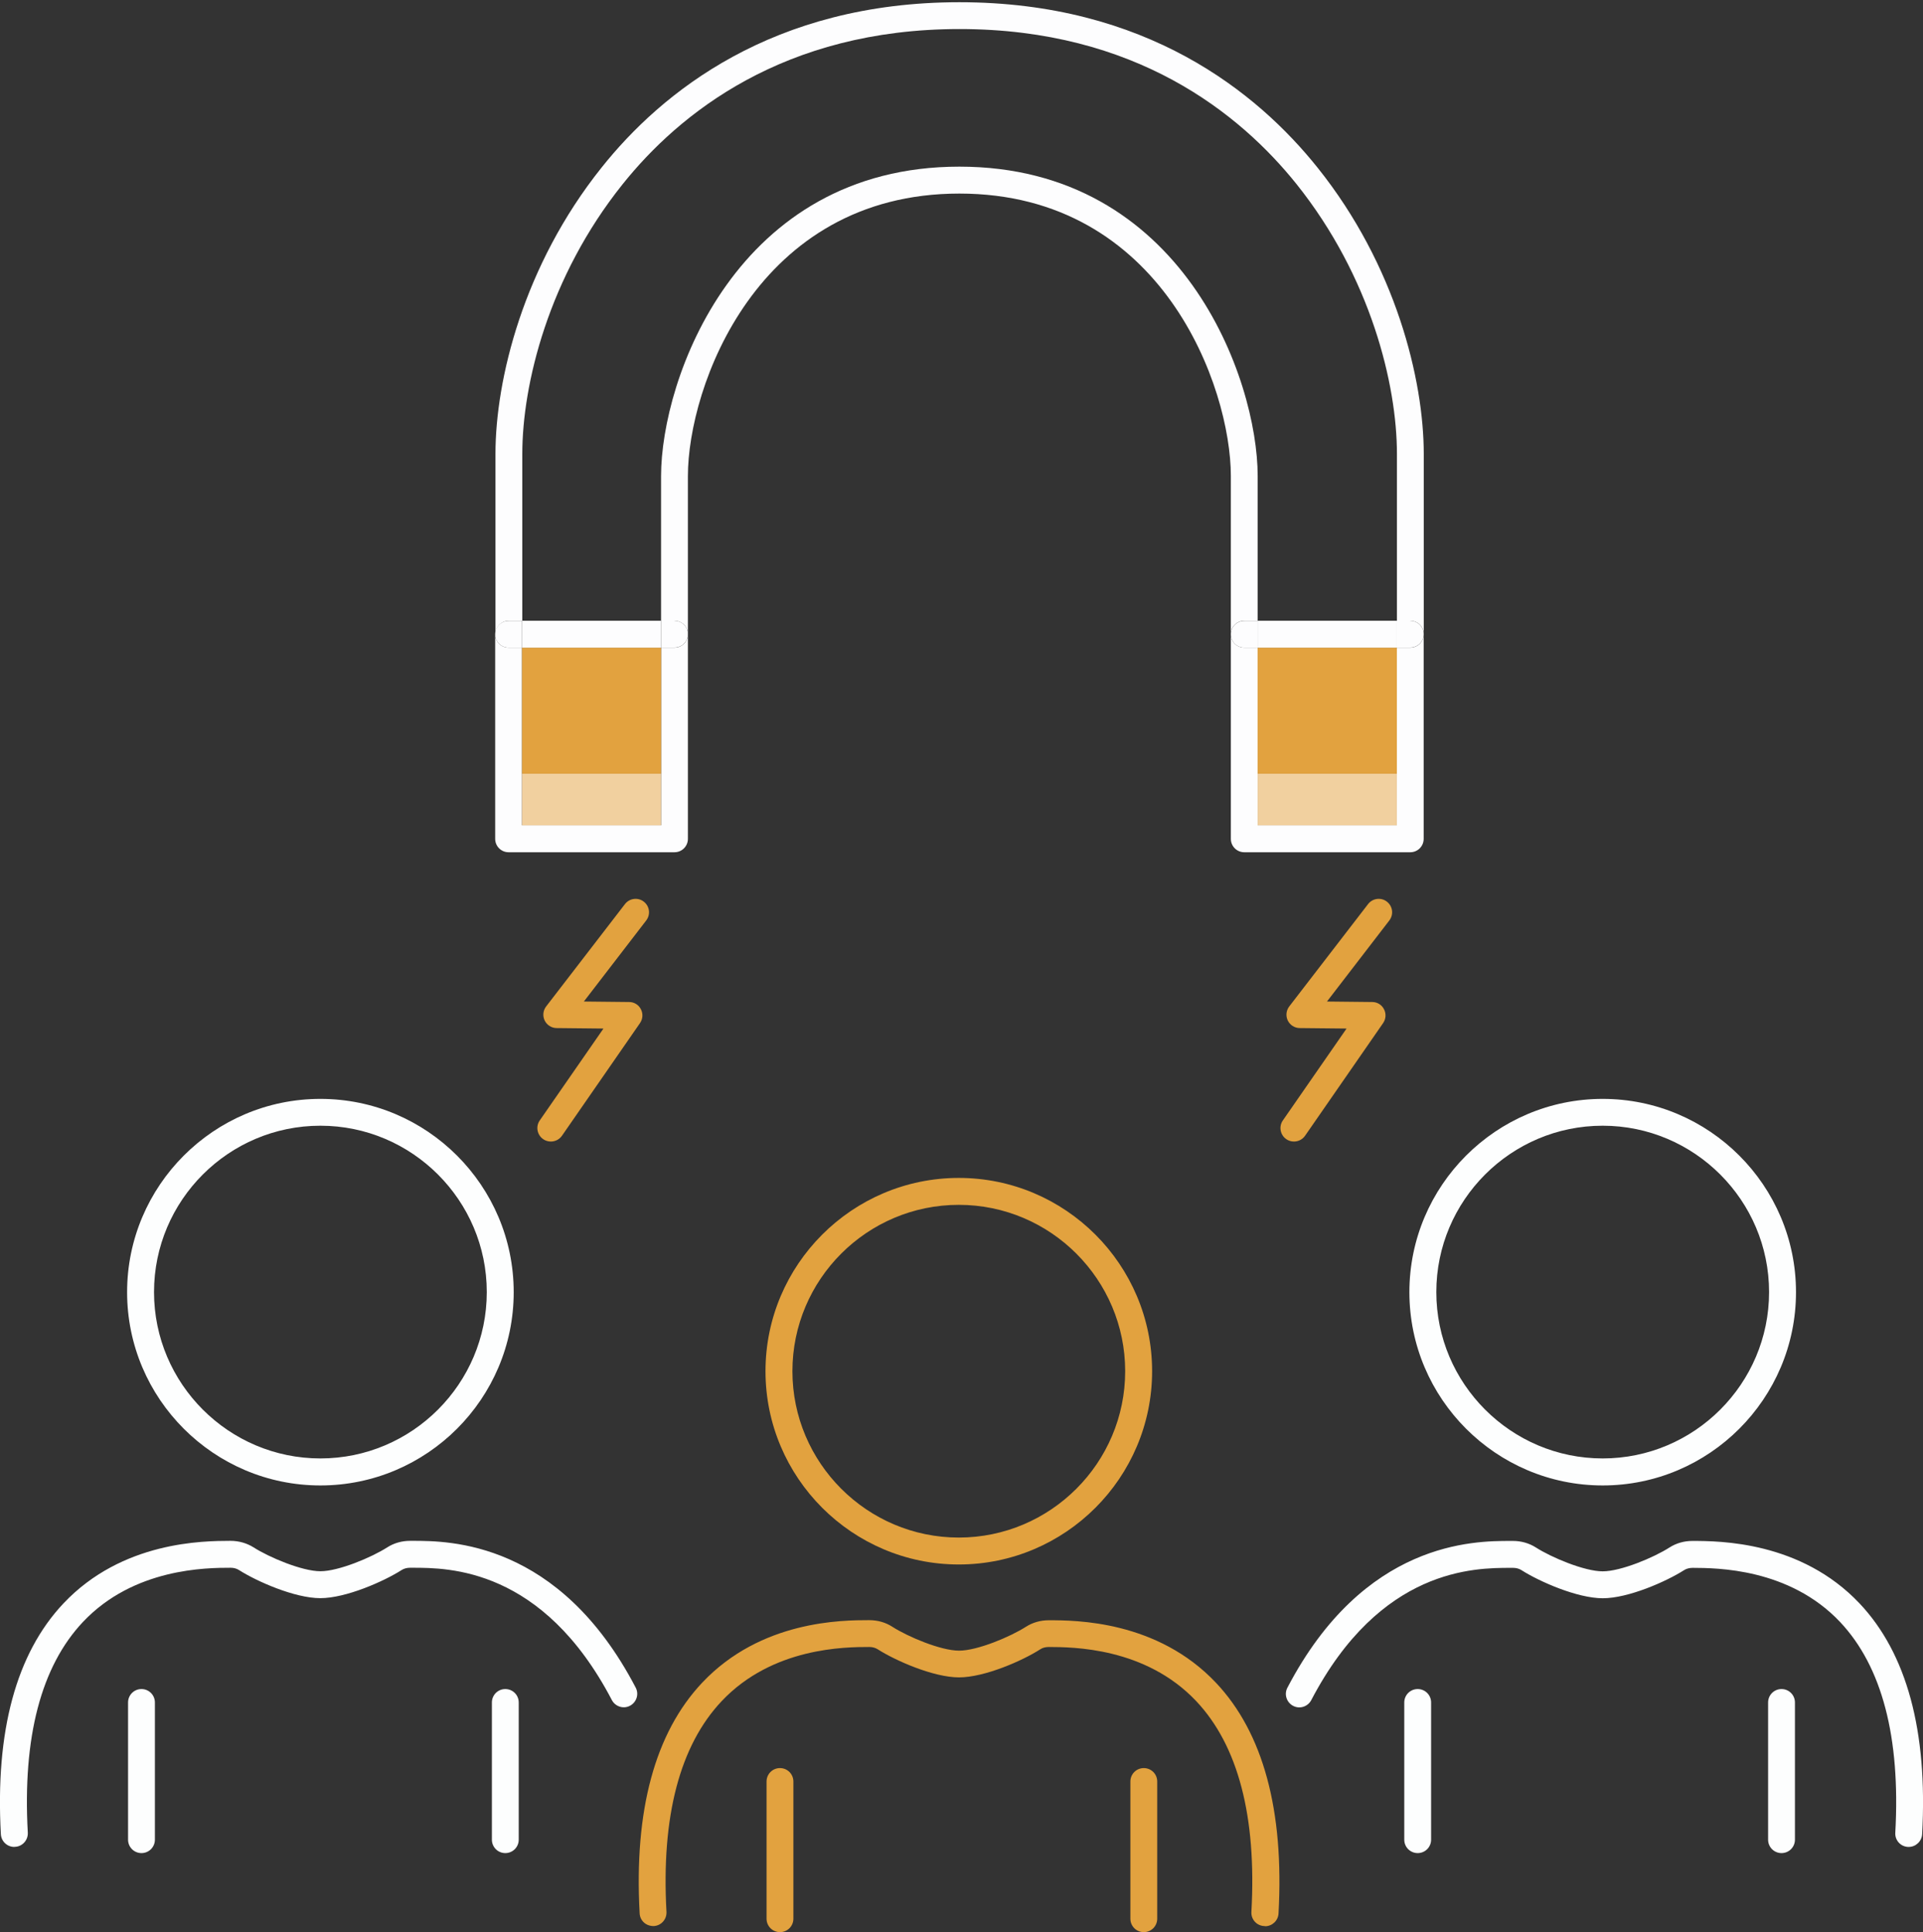<?xml version="1.0" encoding="UTF-8"?>
<svg id="Layer_1" xmlns="http://www.w3.org/2000/svg" viewBox="0 0 199.26 200.23">
  <rect x="0" y="0" width="199.26" height="200.23" fill="#333333" stroke="none"/>
  <defs>
    <style>
      .cls-1 {
        fill: #fdfefe;
      }

      .cls-2 {
        fill: #f1d09f;
      }

      .cls-3 {
        fill: #fdfdfe;
      }

      .cls-4 {
        fill: #e2a23f;
      }
    </style>
  </defs>
  <path class="cls-4" d="M99.35,162.13c-11.04,0-20.03-8.99-20.03-20.03s8.99-20.03,20.03-20.03,20.03,8.99,20.03,20.03-8.99,20.03-20.03,20.03ZM99.35,124.86c-9.51,0-17.24,7.74-17.24,17.24s7.74,17.24,17.24,17.24,17.24-7.74,17.24-17.24-7.74-17.24-17.24-17.24Z"/>
  <path class="cls-4" d="M131.06,199.6s-.05,0-.08,0c-.77-.04-1.36-.7-1.31-1.47.55-9.89-1.38-17.24-5.72-21.84-5.27-5.58-12.8-5.6-15.27-5.61h0c-.35,0-.65.08-.89.24-1.83,1.18-5.77,2.91-8.42,2.91s-6.59-1.74-8.42-2.91c-.25-.16-.55-.24-.87-.24h0c-2.5,0-10.03.03-15.3,5.61-4.34,4.6-6.27,11.95-5.72,21.84.04.77-.55,1.43-1.31,1.47-.8.02-1.43-.55-1.47-1.31-.59-10.68,1.59-18.72,6.48-23.91,6.09-6.46,14.52-6.48,17.29-6.48h.02c.89,0,1.71.24,2.4.69,1.61,1.03,5.01,2.47,6.91,2.47s5.31-1.44,6.92-2.47c.7-.45,1.52-.68,2.37-.68h.01c2.8,0,11.23.03,17.32,6.48,4.89,5.18,7.07,13.23,6.48,23.91-.04.74-.66,1.32-1.39,1.32Z"/>
  <path class="cls-4" d="M80.82,200.23c-.77,0-1.39-.62-1.39-1.39v-14.22c0-.77.62-1.39,1.39-1.39s1.39.62,1.39,1.39v14.22c0,.77-.62,1.39-1.39,1.39Z"/>
  <path class="cls-4" d="M118.52,200.23c-.77,0-1.39-.62-1.39-1.39v-14.22c0-.77.62-1.39,1.39-1.39s1.39.62,1.39,1.39v14.22c0,.77-.62,1.39-1.39,1.39Z"/>
  <path class="cls-1" d="M33.2,153.94c-11.04,0-20.03-8.99-20.03-20.03s8.99-20.03,20.03-20.03,20.03,8.99,20.03,20.03-8.99,20.03-20.03,20.03ZM33.2,116.66c-9.51,0-17.24,7.74-17.24,17.24s7.74,17.24,17.24,17.24,17.24-7.74,17.24-17.24-7.74-17.24-17.24-17.24Z"/>
  <path class="cls-1" d="M1.48,191.4c-.73,0-1.35-.57-1.39-1.32-.59-10.68,1.59-18.72,6.48-23.91,6.09-6.46,14.52-6.48,17.29-6.49h.02c.88,0,1.7.24,2.4.68,1.61,1.03,5.02,2.47,6.92,2.47s5.31-1.44,6.92-2.47c.7-.45,1.52-.68,2.37-.68h.28c3.75,0,15.16,0,23.1,15.21.36.68.09,1.52-.59,1.88-.68.36-1.52.09-1.88-.59-7.17-13.71-16.95-13.71-20.64-13.71h-.28c-.32,0-.62.08-.87.24-1.83,1.17-5.77,2.91-8.42,2.91s-6.59-1.74-8.42-2.91c-.25-.16-.55-.24-.87-.24h0c-2.5,0-10.03.03-15.3,5.61-4.34,4.6-6.27,11.95-5.72,21.84.04.77-.55,1.43-1.31,1.47-.03,0-.05,0-.08,0Z"/>
  <path class="cls-1" d="M14.66,192.04c-.77,0-1.39-.62-1.39-1.39v-14.22c0-.77.62-1.39,1.39-1.39s1.39.62,1.39,1.39v14.22c0,.77-.62,1.39-1.39,1.39Z"/>
  <path class="cls-1" d="M52.36,192.04c-.77,0-1.39-.62-1.39-1.39v-14.22c0-.77.62-1.39,1.39-1.39s1.39.62,1.39,1.39v14.22c0,.77-.62,1.39-1.39,1.39Z"/>
  <path class="cls-1" d="M166.07,153.94c-11.04,0-20.03-8.99-20.03-20.03s8.99-20.03,20.03-20.03,20.03,8.99,20.03,20.03-8.99,20.03-20.03,20.03ZM166.07,116.66c-9.51,0-17.24,7.74-17.24,17.24s7.74,17.24,17.24,17.24,17.24-7.74,17.24-17.24-7.74-17.24-17.24-17.24Z"/>
  <path class="cls-1" d="M197.78,191.4s-.05,0-.08,0c-.77-.04-1.36-.7-1.31-1.47.55-9.89-1.38-17.23-5.72-21.84-5.27-5.58-12.8-5.6-15.27-5.61h0c-.35,0-.65.08-.9.24-1.83,1.17-5.77,2.91-8.42,2.91s-6.59-1.74-8.42-2.91c-.25-.16-.55-.24-.87-.24h-.28c-3.68,0-13.47,0-20.64,13.71-.36.68-1.2.95-1.88.59-.68-.36-.95-1.2-.59-1.88,7.95-15.21,19.36-15.21,23.1-15.21h.28c.86,0,1.68.24,2.37.68,1.61,1.03,5.02,2.47,6.92,2.47s5.31-1.44,6.92-2.47c.7-.45,1.52-.68,2.37-.68h.01c2.8,0,11.23.03,17.32,6.48,4.89,5.18,7.07,13.23,6.48,23.91-.04.74-.66,1.32-1.39,1.32Z"/>
  <path class="cls-1" d="M184.6,192.04c-.77,0-1.39-.62-1.39-1.39v-14.22c0-.77.62-1.39,1.39-1.39s1.39.62,1.39,1.39v14.22c0,.77-.62,1.39-1.39,1.39Z"/>
  <path class="cls-1" d="M146.9,192.04c-.77,0-1.39-.62-1.39-1.39v-14.22c0-.77.62-1.39,1.39-1.39s1.39.62,1.39,1.39v14.22c0,.77-.62,1.39-1.39,1.39Z"/>
  <path class="cls-4" d="M57.07,118.3c-.27,0-.55-.08-.79-.25-.63-.44-.79-1.31-.35-1.94l6.6-9.52-4.85-.05c-.53,0-1.01-.31-1.24-.78-.23-.48-.17-1.04.15-1.46l8.17-10.61c.47-.61,1.35-.72,1.95-.25.61.47.72,1.34.25,1.95l-6.46,8.4,4.69.05c.52,0,.99.29,1.22.75.24.46.2,1.01-.09,1.43l-8.09,11.68c-.27.39-.71.6-1.15.6Z"/>
  <path class="cls-4" d="M134.07,118.3c-.27,0-.55-.08-.79-.25-.63-.44-.79-1.31-.35-1.94l6.6-9.52-4.85-.05c-.53,0-1.01-.31-1.24-.78-.23-.48-.17-1.04.15-1.46l8.17-10.61c.47-.61,1.35-.72,1.95-.25.61.47.72,1.34.25,1.95l-6.46,8.4,4.69.05c.52,0,.99.29,1.22.75.24.46.2,1.01-.09,1.43l-8.09,11.68c-.27.39-.71.6-1.15.6Z"/>
  <g>
    <path class="cls-3" d="M144.74,80.18v-13.06h1.39c.77,0,1.39-.62,1.39-1.39v21.2c0,.77-.62,1.39-1.39,1.39h-17.2c-.77,0-1.39-.62-1.39-1.39v-21.2c0,.77.62,1.39,1.39,1.39h1.39v18.41h14.42v-5.35Z"/>
    <path class="cls-3" d="M147.53,47.05v18.67c0-.77-.62-1.39-1.39-1.39h-1.39v-17.28c0-7.23-2.73-18.36-10.38-27.94-5.87-7.34-16.7-16.1-34.94-16.1s-29.06,8.76-34.93,16.1c-7.66,9.58-10.38,20.71-10.38,27.94v17.28h-1.39c-.77,0-1.39.62-1.39,1.39v-18.67c0-7.7,2.89-19.54,10.99-29.68C68.55,9.56,80.06.23,99.41.23s30.87,9.33,37.12,17.15c8.11,10.13,11,21.98,11,29.68Z"/>
    <path class="cls-3" d="M146.13,64.33c.77,0,1.39.62,1.39,1.39s-.62,1.39-1.39,1.39h-1.39v-2.79h1.39Z"/>
    <rect class="cls-2" x="130.32" y="80.18" width="14.42" height="5.35"/>
    <rect class="cls-4" x="130.32" y="67.12" width="14.42" height="13.06"/>
    <rect class="cls-3" x="130.32" y="64.33" width="14.42" height="2.79"/>
    <path class="cls-3" d="M130.32,64.33v2.79h-1.39c-.77,0-1.39-.62-1.39-1.39s.62-1.39,1.39-1.39h1.39Z"/>
    <path class="cls-3" d="M130.32,49.33v15h-1.39c-.77,0-1.39.62-1.39,1.39v-16.39c0-9.17-7.08-29.27-28.13-29.27s-28.13,20.1-28.13,29.27v16.39c0-.77-.62-1.39-1.39-1.39h-1.39v-15c0-10.04,7.78-32.06,30.91-32.06s30.91,22.01,30.91,32.06Z"/>
    <path class="cls-3" d="M54.09,80.18v5.35h14.41v-18.41h1.39c.77,0,1.39-.62,1.39-1.39v21.2c0,.77-.62,1.39-1.39,1.39h-17.19c-.77,0-1.39-.62-1.39-1.39v-21.2c0,.77.62,1.39,1.39,1.39h1.39v13.06Z"/>
    <path class="cls-3" d="M69.89,64.33c.77,0,1.39.62,1.39,1.39s-.62,1.39-1.39,1.39h-1.39v-2.79h1.39Z"/>
    <rect class="cls-2" x="54.09" y="80.18" width="14.41" height="5.35"/>
    <rect class="cls-4" x="54.09" y="67.12" width="14.41" height="13.06"/>
    <rect class="cls-3" x="54.09" y="64.33" width="14.41" height="2.79"/>
    <path class="cls-3" d="M54.09,64.33v2.79h-1.39c-.77,0-1.39-.62-1.39-1.39s.62-1.39,1.39-1.39h1.39Z"/>
  </g>
</svg>